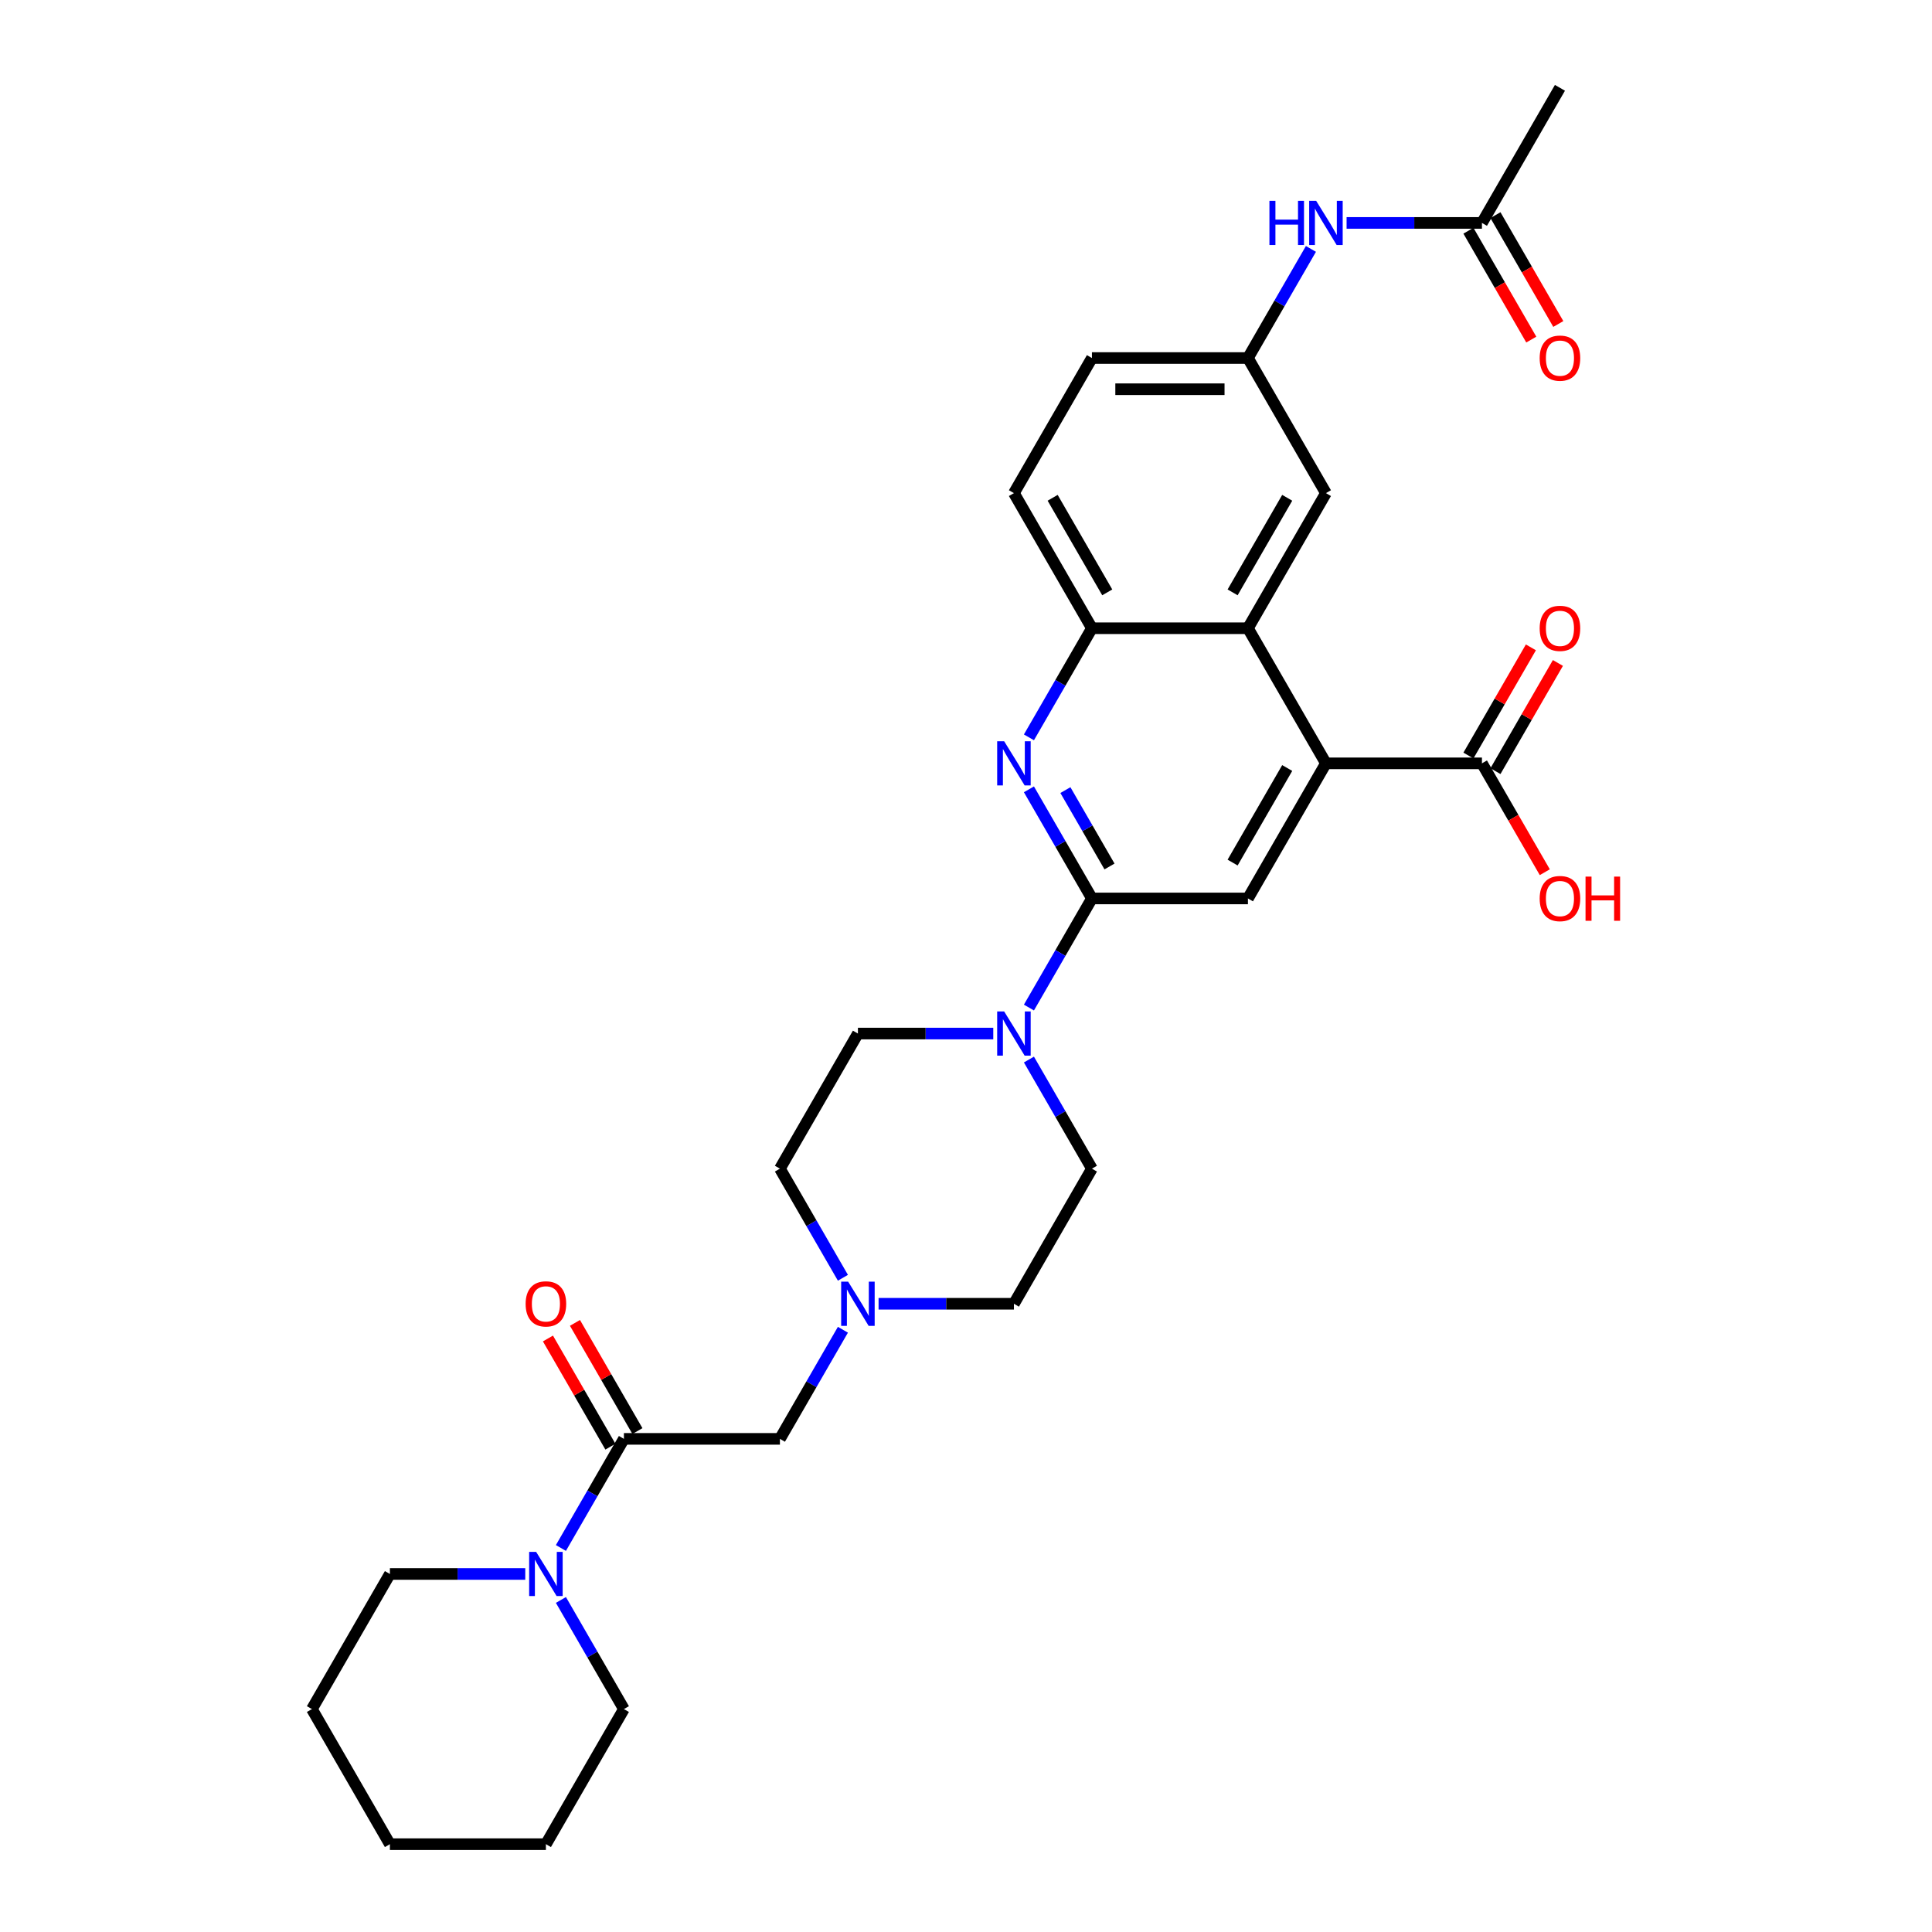 <?xml version='1.0' encoding='iso-8859-1'?>
<svg version='1.1' baseProfile='full'
              xmlns='http://www.w3.org/2000/svg'
                      xmlns:rdkit='http://www.rdkit.org/xml'
                      xmlns:xlink='http://www.w3.org/1999/xlink'
                  xml:space='preserve'
width='1000px' height='1000px' viewBox='0 0 1000 1000'>
<!-- END OF HEADER -->
<rect style='opacity:1.0;fill:#FFFFFF;stroke:none' width='1000' height='1000' x='0' y='0'> </rect>
<path class='bond-0' d='M 565.18,465.035 L 548.876,436.796' style='fill:none;fill-rule:evenodd;stroke:#000000;stroke-width:6px;stroke-linecap:butt;stroke-linejoin:miter;stroke-opacity:1' />
<path class='bond-0' d='M 548.876,436.796 L 532.573,408.558' style='fill:none;fill-rule:evenodd;stroke:#0000FF;stroke-width:6px;stroke-linecap:butt;stroke-linejoin:miter;stroke-opacity:1' />
<path class='bond-0' d='M 574.275,448.489 L 562.862,428.721' style='fill:none;fill-rule:evenodd;stroke:#000000;stroke-width:6px;stroke-linecap:butt;stroke-linejoin:miter;stroke-opacity:1' />
<path class='bond-0' d='M 562.862,428.721 L 551.45,408.954' style='fill:none;fill-rule:evenodd;stroke:#0000FF;stroke-width:6px;stroke-linecap:butt;stroke-linejoin:miter;stroke-opacity:1' />
<path class='bond-3' d='M 565.18,465.035 L 548.876,493.274' style='fill:none;fill-rule:evenodd;stroke:#000000;stroke-width:6px;stroke-linecap:butt;stroke-linejoin:miter;stroke-opacity:1' />
<path class='bond-3' d='M 548.876,493.274 L 532.573,521.512' style='fill:none;fill-rule:evenodd;stroke:#0000FF;stroke-width:6px;stroke-linecap:butt;stroke-linejoin:miter;stroke-opacity:1' />
<path class='bond-5' d='M 565.18,465.035 L 645.928,465.035' style='fill:none;fill-rule:evenodd;stroke:#000000;stroke-width:6px;stroke-linecap:butt;stroke-linejoin:miter;stroke-opacity:1' />
<path class='bond-6' d='M 532.573,381.652 L 548.876,353.414' style='fill:none;fill-rule:evenodd;stroke:#0000FF;stroke-width:6px;stroke-linecap:butt;stroke-linejoin:miter;stroke-opacity:1' />
<path class='bond-6' d='M 548.876,353.414 L 565.18,325.175' style='fill:none;fill-rule:evenodd;stroke:#000000;stroke-width:6px;stroke-linecap:butt;stroke-linejoin:miter;stroke-opacity:1' />
<path class='bond-1' d='M 686.302,395.105 L 645.928,465.035' style='fill:none;fill-rule:evenodd;stroke:#000000;stroke-width:6px;stroke-linecap:butt;stroke-linejoin:miter;stroke-opacity:1' />
<path class='bond-1' d='M 666.26,397.52 L 637.998,446.471' style='fill:none;fill-rule:evenodd;stroke:#000000;stroke-width:6px;stroke-linecap:butt;stroke-linejoin:miter;stroke-opacity:1' />
<path class='bond-2' d='M 686.302,395.105 L 645.928,325.175' style='fill:none;fill-rule:evenodd;stroke:#000000;stroke-width:6px;stroke-linecap:butt;stroke-linejoin:miter;stroke-opacity:1' />
<path class='bond-8' d='M 686.302,395.105 L 767.051,395.105' style='fill:none;fill-rule:evenodd;stroke:#000000;stroke-width:6px;stroke-linecap:butt;stroke-linejoin:miter;stroke-opacity:1' />
<path class='bond-13' d='M 645.928,325.175 L 686.302,255.245' style='fill:none;fill-rule:evenodd;stroke:#000000;stroke-width:6px;stroke-linecap:butt;stroke-linejoin:miter;stroke-opacity:1' />
<path class='bond-13' d='M 637.998,306.61 L 666.26,257.659' style='fill:none;fill-rule:evenodd;stroke:#000000;stroke-width:6px;stroke-linecap:butt;stroke-linejoin:miter;stroke-opacity:1' />
<path class='bond-31' d='M 645.928,325.175 L 565.18,325.175' style='fill:none;fill-rule:evenodd;stroke:#000000;stroke-width:6px;stroke-linecap:butt;stroke-linejoin:miter;stroke-opacity:1' />
<path class='bond-16' d='M 514.115,534.965 L 479.086,534.965' style='fill:none;fill-rule:evenodd;stroke:#0000FF;stroke-width:6px;stroke-linecap:butt;stroke-linejoin:miter;stroke-opacity:1' />
<path class='bond-16' d='M 479.086,534.965 L 444.058,534.965' style='fill:none;fill-rule:evenodd;stroke:#000000;stroke-width:6px;stroke-linecap:butt;stroke-linejoin:miter;stroke-opacity:1' />
<path class='bond-17' d='M 532.573,548.418 L 548.876,576.656' style='fill:none;fill-rule:evenodd;stroke:#0000FF;stroke-width:6px;stroke-linecap:butt;stroke-linejoin:miter;stroke-opacity:1' />
<path class='bond-17' d='M 548.876,576.656 L 565.18,604.895' style='fill:none;fill-rule:evenodd;stroke:#000000;stroke-width:6px;stroke-linecap:butt;stroke-linejoin:miter;stroke-opacity:1' />
<path class='bond-4' d='M 322.935,744.755 L 403.683,744.755' style='fill:none;fill-rule:evenodd;stroke:#000000;stroke-width:6px;stroke-linecap:butt;stroke-linejoin:miter;stroke-opacity:1' />
<path class='bond-7' d='M 322.935,744.755 L 306.632,772.994' style='fill:none;fill-rule:evenodd;stroke:#000000;stroke-width:6px;stroke-linecap:butt;stroke-linejoin:miter;stroke-opacity:1' />
<path class='bond-7' d='M 306.632,772.994 L 290.328,801.233' style='fill:none;fill-rule:evenodd;stroke:#0000FF;stroke-width:6px;stroke-linecap:butt;stroke-linejoin:miter;stroke-opacity:1' />
<path class='bond-15' d='M 329.928,740.718 L 313.764,712.721' style='fill:none;fill-rule:evenodd;stroke:#000000;stroke-width:6px;stroke-linecap:butt;stroke-linejoin:miter;stroke-opacity:1' />
<path class='bond-15' d='M 313.764,712.721 L 297.601,684.725' style='fill:none;fill-rule:evenodd;stroke:#FF0000;stroke-width:6px;stroke-linecap:butt;stroke-linejoin:miter;stroke-opacity:1' />
<path class='bond-15' d='M 315.942,748.793 L 299.778,720.796' style='fill:none;fill-rule:evenodd;stroke:#000000;stroke-width:6px;stroke-linecap:butt;stroke-linejoin:miter;stroke-opacity:1' />
<path class='bond-15' d='M 299.778,720.796 L 283.615,692.8' style='fill:none;fill-rule:evenodd;stroke:#FF0000;stroke-width:6px;stroke-linecap:butt;stroke-linejoin:miter;stroke-opacity:1' />
<path class='bond-19' d='M 565.18,325.175 L 524.806,255.245' style='fill:none;fill-rule:evenodd;stroke:#000000;stroke-width:6px;stroke-linecap:butt;stroke-linejoin:miter;stroke-opacity:1' />
<path class='bond-19' d='M 573.11,306.61 L 544.848,257.659' style='fill:none;fill-rule:evenodd;stroke:#000000;stroke-width:6px;stroke-linecap:butt;stroke-linejoin:miter;stroke-opacity:1' />
<path class='bond-25' d='M 271.87,814.685 L 236.841,814.685' style='fill:none;fill-rule:evenodd;stroke:#0000FF;stroke-width:6px;stroke-linecap:butt;stroke-linejoin:miter;stroke-opacity:1' />
<path class='bond-25' d='M 236.841,814.685 L 201.813,814.685' style='fill:none;fill-rule:evenodd;stroke:#000000;stroke-width:6px;stroke-linecap:butt;stroke-linejoin:miter;stroke-opacity:1' />
<path class='bond-26' d='M 290.328,828.138 L 306.632,856.377' style='fill:none;fill-rule:evenodd;stroke:#0000FF;stroke-width:6px;stroke-linecap:butt;stroke-linejoin:miter;stroke-opacity:1' />
<path class='bond-26' d='M 306.632,856.377 L 322.935,884.615' style='fill:none;fill-rule:evenodd;stroke:#000000;stroke-width:6px;stroke-linecap:butt;stroke-linejoin:miter;stroke-opacity:1' />
<path class='bond-18' d='M 774.044,399.142 L 790.208,371.146' style='fill:none;fill-rule:evenodd;stroke:#000000;stroke-width:6px;stroke-linecap:butt;stroke-linejoin:miter;stroke-opacity:1' />
<path class='bond-18' d='M 790.208,371.146 L 806.371,343.149' style='fill:none;fill-rule:evenodd;stroke:#FF0000;stroke-width:6px;stroke-linecap:butt;stroke-linejoin:miter;stroke-opacity:1' />
<path class='bond-18' d='M 760.058,391.067 L 776.221,363.071' style='fill:none;fill-rule:evenodd;stroke:#000000;stroke-width:6px;stroke-linecap:butt;stroke-linejoin:miter;stroke-opacity:1' />
<path class='bond-18' d='M 776.221,363.071 L 792.385,335.075' style='fill:none;fill-rule:evenodd;stroke:#FF0000;stroke-width:6px;stroke-linecap:butt;stroke-linejoin:miter;stroke-opacity:1' />
<path class='bond-23' d='M 767.051,395.105 L 783.317,423.279' style='fill:none;fill-rule:evenodd;stroke:#000000;stroke-width:6px;stroke-linecap:butt;stroke-linejoin:miter;stroke-opacity:1' />
<path class='bond-23' d='M 783.317,423.279 L 799.583,451.453' style='fill:none;fill-rule:evenodd;stroke:#FF0000;stroke-width:6px;stroke-linecap:butt;stroke-linejoin:miter;stroke-opacity:1' />
<path class='bond-9' d='M 454.749,674.825 L 489.777,674.825' style='fill:none;fill-rule:evenodd;stroke:#0000FF;stroke-width:6px;stroke-linecap:butt;stroke-linejoin:miter;stroke-opacity:1' />
<path class='bond-9' d='M 489.777,674.825 L 524.806,674.825' style='fill:none;fill-rule:evenodd;stroke:#000000;stroke-width:6px;stroke-linecap:butt;stroke-linejoin:miter;stroke-opacity:1' />
<path class='bond-10' d='M 436.291,688.278 L 419.987,716.517' style='fill:none;fill-rule:evenodd;stroke:#0000FF;stroke-width:6px;stroke-linecap:butt;stroke-linejoin:miter;stroke-opacity:1' />
<path class='bond-10' d='M 419.987,716.517 L 403.683,744.755' style='fill:none;fill-rule:evenodd;stroke:#000000;stroke-width:6px;stroke-linecap:butt;stroke-linejoin:miter;stroke-opacity:1' />
<path class='bond-32' d='M 436.291,661.373 L 419.987,633.134' style='fill:none;fill-rule:evenodd;stroke:#0000FF;stroke-width:6px;stroke-linecap:butt;stroke-linejoin:miter;stroke-opacity:1' />
<path class='bond-32' d='M 419.987,633.134 L 403.683,604.895' style='fill:none;fill-rule:evenodd;stroke:#000000;stroke-width:6px;stroke-linecap:butt;stroke-linejoin:miter;stroke-opacity:1' />
<path class='bond-11' d='M 767.051,115.385 L 732.022,115.385' style='fill:none;fill-rule:evenodd;stroke:#000000;stroke-width:6px;stroke-linecap:butt;stroke-linejoin:miter;stroke-opacity:1' />
<path class='bond-11' d='M 732.022,115.385 L 696.994,115.385' style='fill:none;fill-rule:evenodd;stroke:#0000FF;stroke-width:6px;stroke-linecap:butt;stroke-linejoin:miter;stroke-opacity:1' />
<path class='bond-20' d='M 760.058,119.422 L 776.324,147.596' style='fill:none;fill-rule:evenodd;stroke:#000000;stroke-width:6px;stroke-linecap:butt;stroke-linejoin:miter;stroke-opacity:1' />
<path class='bond-20' d='M 776.324,147.596 L 792.59,175.77' style='fill:none;fill-rule:evenodd;stroke:#FF0000;stroke-width:6px;stroke-linecap:butt;stroke-linejoin:miter;stroke-opacity:1' />
<path class='bond-20' d='M 774.044,111.347 L 790.31,139.521' style='fill:none;fill-rule:evenodd;stroke:#000000;stroke-width:6px;stroke-linecap:butt;stroke-linejoin:miter;stroke-opacity:1' />
<path class='bond-20' d='M 790.31,139.521 L 806.576,167.695' style='fill:none;fill-rule:evenodd;stroke:#FF0000;stroke-width:6px;stroke-linecap:butt;stroke-linejoin:miter;stroke-opacity:1' />
<path class='bond-27' d='M 767.051,115.385 L 807.425,45.455' style='fill:none;fill-rule:evenodd;stroke:#000000;stroke-width:6px;stroke-linecap:butt;stroke-linejoin:miter;stroke-opacity:1' />
<path class='bond-12' d='M 678.536,128.837 L 662.232,157.076' style='fill:none;fill-rule:evenodd;stroke:#0000FF;stroke-width:6px;stroke-linecap:butt;stroke-linejoin:miter;stroke-opacity:1' />
<path class='bond-12' d='M 662.232,157.076 L 645.928,185.315' style='fill:none;fill-rule:evenodd;stroke:#000000;stroke-width:6px;stroke-linecap:butt;stroke-linejoin:miter;stroke-opacity:1' />
<path class='bond-14' d='M 686.302,255.245 L 645.928,185.315' style='fill:none;fill-rule:evenodd;stroke:#000000;stroke-width:6px;stroke-linecap:butt;stroke-linejoin:miter;stroke-opacity:1' />
<path class='bond-33' d='M 645.928,185.315 L 565.18,185.315' style='fill:none;fill-rule:evenodd;stroke:#000000;stroke-width:6px;stroke-linecap:butt;stroke-linejoin:miter;stroke-opacity:1' />
<path class='bond-33' d='M 633.816,201.464 L 577.292,201.464' style='fill:none;fill-rule:evenodd;stroke:#000000;stroke-width:6px;stroke-linecap:butt;stroke-linejoin:miter;stroke-opacity:1' />
<path class='bond-21' d='M 444.058,534.965 L 403.683,604.895' style='fill:none;fill-rule:evenodd;stroke:#000000;stroke-width:6px;stroke-linecap:butt;stroke-linejoin:miter;stroke-opacity:1' />
<path class='bond-22' d='M 565.18,604.895 L 524.806,674.825' style='fill:none;fill-rule:evenodd;stroke:#000000;stroke-width:6px;stroke-linecap:butt;stroke-linejoin:miter;stroke-opacity:1' />
<path class='bond-24' d='M 524.806,255.245 L 565.18,185.315' style='fill:none;fill-rule:evenodd;stroke:#000000;stroke-width:6px;stroke-linecap:butt;stroke-linejoin:miter;stroke-opacity:1' />
<path class='bond-29' d='M 201.813,814.685 L 161.439,884.615' style='fill:none;fill-rule:evenodd;stroke:#000000;stroke-width:6px;stroke-linecap:butt;stroke-linejoin:miter;stroke-opacity:1' />
<path class='bond-28' d='M 322.935,884.615 L 282.561,954.545' style='fill:none;fill-rule:evenodd;stroke:#000000;stroke-width:6px;stroke-linecap:butt;stroke-linejoin:miter;stroke-opacity:1' />
<path class='bond-30' d='M 282.561,954.545 L 201.813,954.545' style='fill:none;fill-rule:evenodd;stroke:#000000;stroke-width:6px;stroke-linecap:butt;stroke-linejoin:miter;stroke-opacity:1' />
<path class='bond-34' d='M 161.439,884.615 L 201.813,954.545' style='fill:none;fill-rule:evenodd;stroke:#000000;stroke-width:6px;stroke-linecap:butt;stroke-linejoin:miter;stroke-opacity:1' />
<path  class='atom-1' d='M 519.751 383.671
L 527.244 395.783
Q 527.987 396.978, 529.182 399.142
Q 530.378 401.306, 530.442 401.436
L 530.442 383.671
L 533.478 383.671
L 533.478 406.539
L 530.345 406.539
L 522.303 393.296
Q 521.366 391.746, 520.365 389.969
Q 519.396 388.193, 519.105 387.644
L 519.105 406.539
L 516.134 406.539
L 516.134 383.671
L 519.751 383.671
' fill='#0000FF'/>
<path  class='atom-4' d='M 519.751 523.531
L 527.244 535.643
Q 527.987 536.838, 529.182 539.002
Q 530.378 541.167, 530.442 541.296
L 530.442 523.531
L 533.478 523.531
L 533.478 546.399
L 530.345 546.399
L 522.303 533.156
Q 521.366 531.606, 520.365 529.829
Q 519.396 528.053, 519.105 527.504
L 519.105 546.399
L 516.134 546.399
L 516.134 523.531
L 519.751 523.531
' fill='#0000FF'/>
<path  class='atom-8' d='M 277.506 803.251
L 285 815.364
Q 285.742 816.559, 286.938 818.723
Q 288.133 820.887, 288.197 821.016
L 288.197 803.251
L 291.233 803.251
L 291.233 826.119
L 288.1 826.119
L 280.058 812.877
Q 279.121 811.326, 278.12 809.55
Q 277.151 807.773, 276.86 807.224
L 276.86 826.119
L 273.889 826.119
L 273.889 803.251
L 277.506 803.251
' fill='#0000FF'/>
<path  class='atom-10' d='M 439.003 663.391
L 446.496 675.503
Q 447.239 676.699, 448.434 678.863
Q 449.629 681.027, 449.694 681.156
L 449.694 663.391
L 452.73 663.391
L 452.73 686.259
L 449.597 686.259
L 441.554 673.016
Q 440.618 671.466, 439.616 669.69
Q 438.647 667.913, 438.357 667.364
L 438.357 686.259
L 435.385 686.259
L 435.385 663.391
L 439.003 663.391
' fill='#0000FF'/>
<path  class='atom-13' d='M 657.055 103.951
L 660.156 103.951
L 660.156 113.673
L 671.849 113.673
L 671.849 103.951
L 674.949 103.951
L 674.949 126.819
L 671.849 126.819
L 671.849 116.257
L 660.156 116.257
L 660.156 126.819
L 657.055 126.819
L 657.055 103.951
' fill='#0000FF'/>
<path  class='atom-13' d='M 681.248 103.951
L 688.741 116.063
Q 689.484 117.258, 690.679 119.422
Q 691.874 121.586, 691.939 121.715
L 691.939 103.951
L 694.975 103.951
L 694.975 126.819
L 691.842 126.819
L 683.799 113.576
Q 682.863 112.025, 681.861 110.249
Q 680.892 108.473, 680.602 107.923
L 680.602 126.819
L 677.63 126.819
L 677.63 103.951
L 681.248 103.951
' fill='#0000FF'/>
<path  class='atom-16' d='M 272.064 674.89
Q 272.064 669.399, 274.777 666.33
Q 277.49 663.262, 282.561 663.262
Q 287.632 663.262, 290.345 666.33
Q 293.058 669.399, 293.058 674.89
Q 293.058 680.445, 290.313 683.611
Q 287.567 686.744, 282.561 686.744
Q 277.522 686.744, 274.777 683.611
Q 272.064 680.478, 272.064 674.89
M 282.561 684.16
Q 286.049 684.16, 287.923 681.834
Q 289.828 679.476, 289.828 674.89
Q 289.828 670.4, 287.923 668.139
Q 286.049 665.846, 282.561 665.846
Q 279.073 665.846, 277.167 668.107
Q 275.294 670.368, 275.294 674.89
Q 275.294 679.509, 277.167 681.834
Q 279.073 684.16, 282.561 684.16
' fill='#FF0000'/>
<path  class='atom-19' d='M 796.928 325.239
Q 796.928 319.749, 799.641 316.68
Q 802.354 313.612, 807.425 313.612
Q 812.496 313.612, 815.209 316.68
Q 817.922 319.749, 817.922 325.239
Q 817.922 330.795, 815.177 333.96
Q 812.431 337.093, 807.425 337.093
Q 802.386 337.093, 799.641 333.96
Q 796.928 330.827, 796.928 325.239
M 807.425 334.509
Q 810.913 334.509, 812.787 332.184
Q 814.692 329.826, 814.692 325.239
Q 814.692 320.75, 812.787 318.489
Q 810.913 316.196, 807.425 316.196
Q 803.937 316.196, 802.031 318.457
Q 800.158 320.718, 800.158 325.239
Q 800.158 329.858, 802.031 332.184
Q 803.937 334.509, 807.425 334.509
' fill='#FF0000'/>
<path  class='atom-21' d='M 796.928 185.379
Q 796.928 179.888, 799.641 176.82
Q 802.354 173.752, 807.425 173.752
Q 812.496 173.752, 815.209 176.82
Q 817.922 179.888, 817.922 185.379
Q 817.922 190.935, 815.177 194.1
Q 812.431 197.233, 807.425 197.233
Q 802.386 197.233, 799.641 194.1
Q 796.928 190.967, 796.928 185.379
M 807.425 194.649
Q 810.913 194.649, 812.787 192.324
Q 814.692 189.966, 814.692 185.379
Q 814.692 180.89, 812.787 178.629
Q 810.913 176.335, 807.425 176.335
Q 803.937 176.335, 802.031 178.596
Q 800.158 180.857, 800.158 185.379
Q 800.158 189.998, 802.031 192.324
Q 803.937 194.649, 807.425 194.649
' fill='#FF0000'/>
<path  class='atom-24' d='M 796.928 465.1
Q 796.928 459.609, 799.641 456.54
Q 802.354 453.472, 807.425 453.472
Q 812.496 453.472, 815.209 456.54
Q 817.922 459.609, 817.922 465.1
Q 817.922 470.655, 815.177 473.82
Q 812.431 476.953, 807.425 476.953
Q 802.386 476.953, 799.641 473.82
Q 796.928 470.687, 796.928 465.1
M 807.425 474.369
Q 810.913 474.369, 812.787 472.044
Q 814.692 469.686, 814.692 465.1
Q 814.692 460.61, 812.787 458.349
Q 810.913 456.056, 807.425 456.056
Q 803.937 456.056, 802.031 458.317
Q 800.158 460.578, 800.158 465.1
Q 800.158 469.718, 802.031 472.044
Q 803.937 474.369, 807.425 474.369
' fill='#FF0000'/>
<path  class='atom-24' d='M 820.668 453.73
L 823.768 453.73
L 823.768 463.452
L 835.461 463.452
L 835.461 453.73
L 838.561 453.73
L 838.561 476.598
L 835.461 476.598
L 835.461 466.036
L 823.768 466.036
L 823.768 476.598
L 820.668 476.598
L 820.668 453.73
' fill='#FF0000'/>
</svg>
